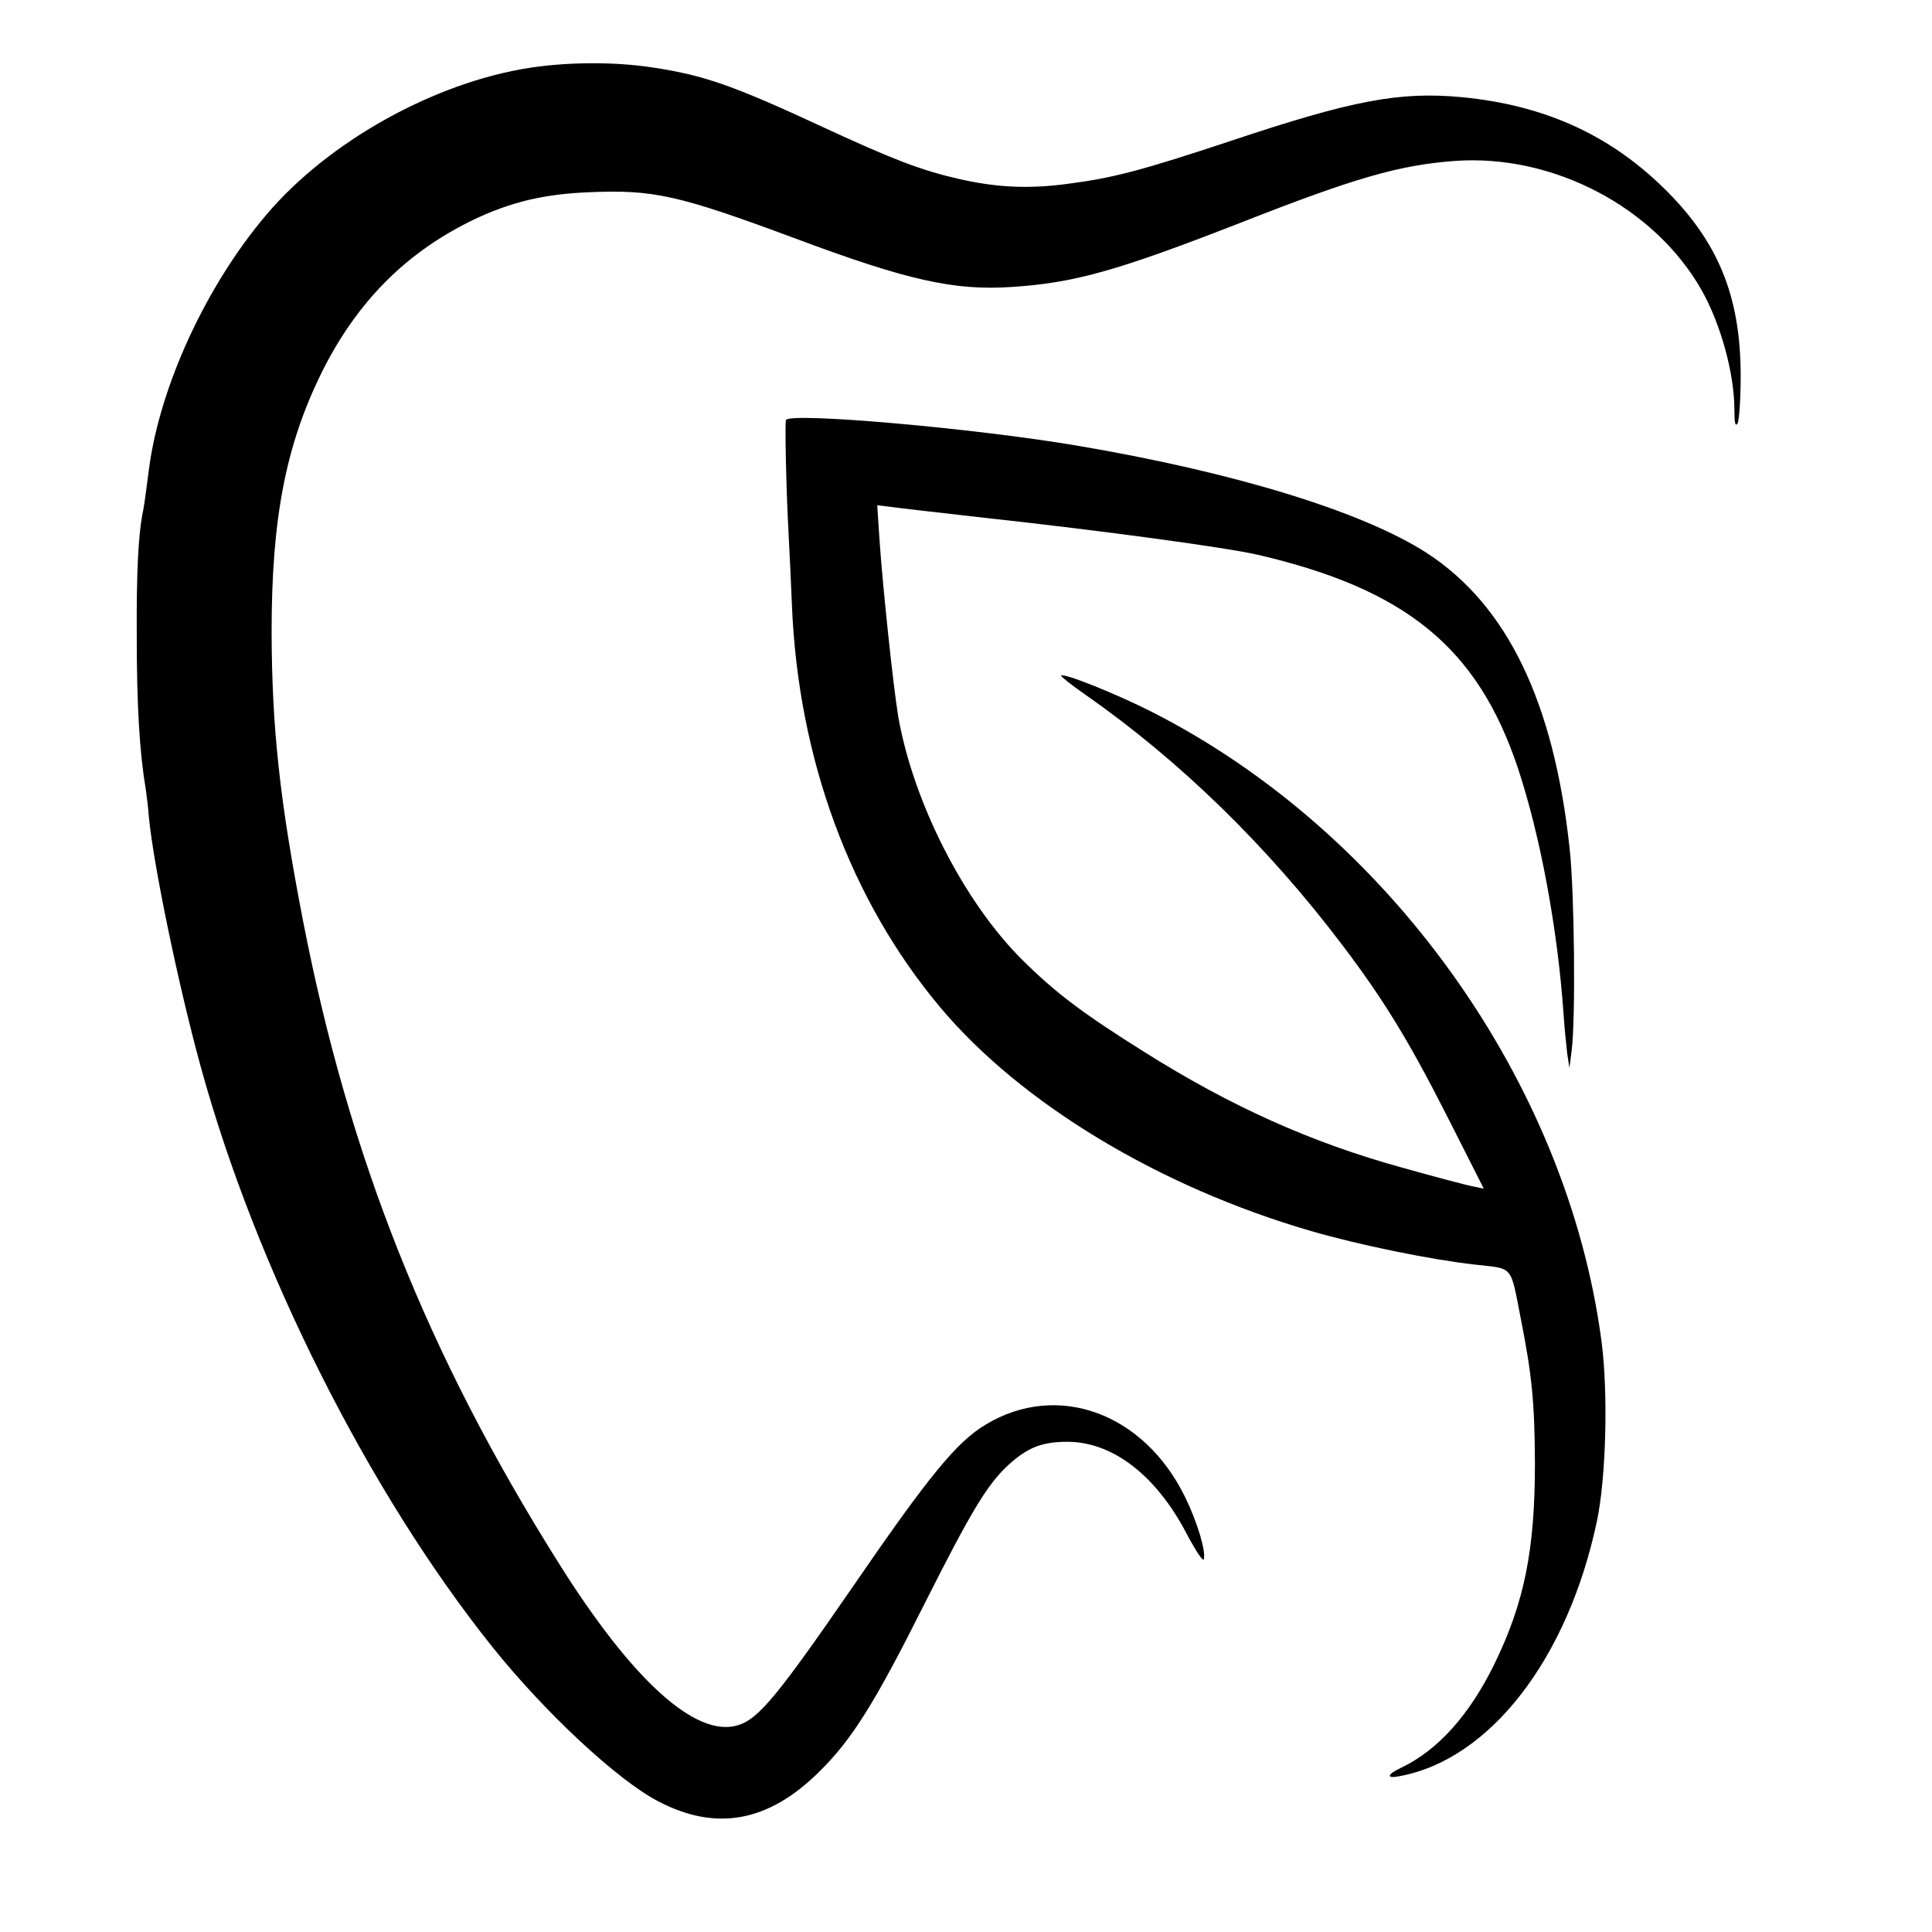 <?xml version="1.0" standalone="no"?>
<!DOCTYPE svg PUBLIC "-//W3C//DTD SVG 20010904//EN"
 "http://www.w3.org/TR/2001/REC-SVG-20010904/DTD/svg10.dtd">
<svg version="1.0" xmlns="http://www.w3.org/2000/svg"
 width="616pt" height="616pt" viewBox="0 0 616 616"
 preserveAspectRatio="xMidYMid meet">
<g transform="translate(0,616) scale(0.1,-0.1)"
fill="#000000" stroke="none">
<path d="M1690 5944 c-305 -47 -643 -235 -841 -469 -191 -225 -339 -545 -374
-810 -14 -109 -16 -121 -21 -145 -13 -69 -19 -186 -18 -385 0 -227 9 -375 29
-493 2 -13 7 -53 10 -90 15 -153 94 -535 165 -793 176 -642 535 -1356 929
-1849 168 -210 399 -425 529 -493 185 -97 351 -67 513 93 105 103 177 218 336
535 149 296 201 382 267 443 61 56 107 75 189 75 144 0 283 -106 381 -294 27
-51 51 -88 54 -81 8 24 -20 118 -59 198 -131 269 -407 370 -636 232 -92 -55
-180 -162 -419 -510 -244 -354 -305 -429 -372 -449 -134 -40 -337 144 -573
521 -417 664 -666 1290 -813 2045 -74 383 -99 612 -100 920 0 362 45 596 161
830 112 224 269 382 486 486 117 55 220 80 363 86 207 9 285 -8 659 -147 358
-134 507 -167 690 -155 201 13 336 51 731 205 366 144 507 184 684 197 313 22
636 -148 786 -413 61 -109 104 -265 104 -382 0 -41 3 -53 10 -42 5 8 10 76 10
151 0 257 -73 433 -251 605 -174 168 -380 259 -636 284 -200 19 -349 -9 -738
-139 -284 -94 -373 -118 -520 -137 -125 -17 -228 -12 -350 16 -117 27 -207 61
-425 162 -293 136 -384 168 -550 193 -117 18 -265 18 -390 -1z"/>
<path d="M2506 4821 c-4 -8 1 -231 8 -356 3 -55 8 -161 11 -235 20 -489 186
-940 473 -1282 257 -306 697 -572 1182 -713 155 -45 381 -91 522 -107 125 -14
113 1 147 -173 36 -182 44 -268 45 -460 0 -278 -34 -445 -129 -640 -79 -162
-180 -275 -297 -331 -47 -22 -49 -36 -5 -27 287 53 535 373 628 810 30 138 37
415 15 578 -109 825 -679 1622 -1433 2005 -112 57 -281 125 -290 116 -2 -2 33
-30 79 -62 298 -208 579 -481 820 -800 130 -172 209 -301 331 -541 l118 -233
-33 7 c-18 3 -120 30 -227 60 -290 80 -546 195 -821 368 -198 124 -284 189
-391 295 -186 185 -347 502 -395 775 -16 96 -50 418 -60 567 l-7 107 34 -4
c19 -3 158 -19 309 -36 384 -42 772 -95 871 -118 473 -110 700 -297 828 -678
72 -216 127 -513 146 -783 3 -47 9 -105 12 -130 l7 -45 7 55 c13 100 9 500 -6
641 -50 470 -199 779 -456 946 -205 132 -612 257 -1114 342 -330 56 -915 107
-929 82z"/>
</g>
</svg>
